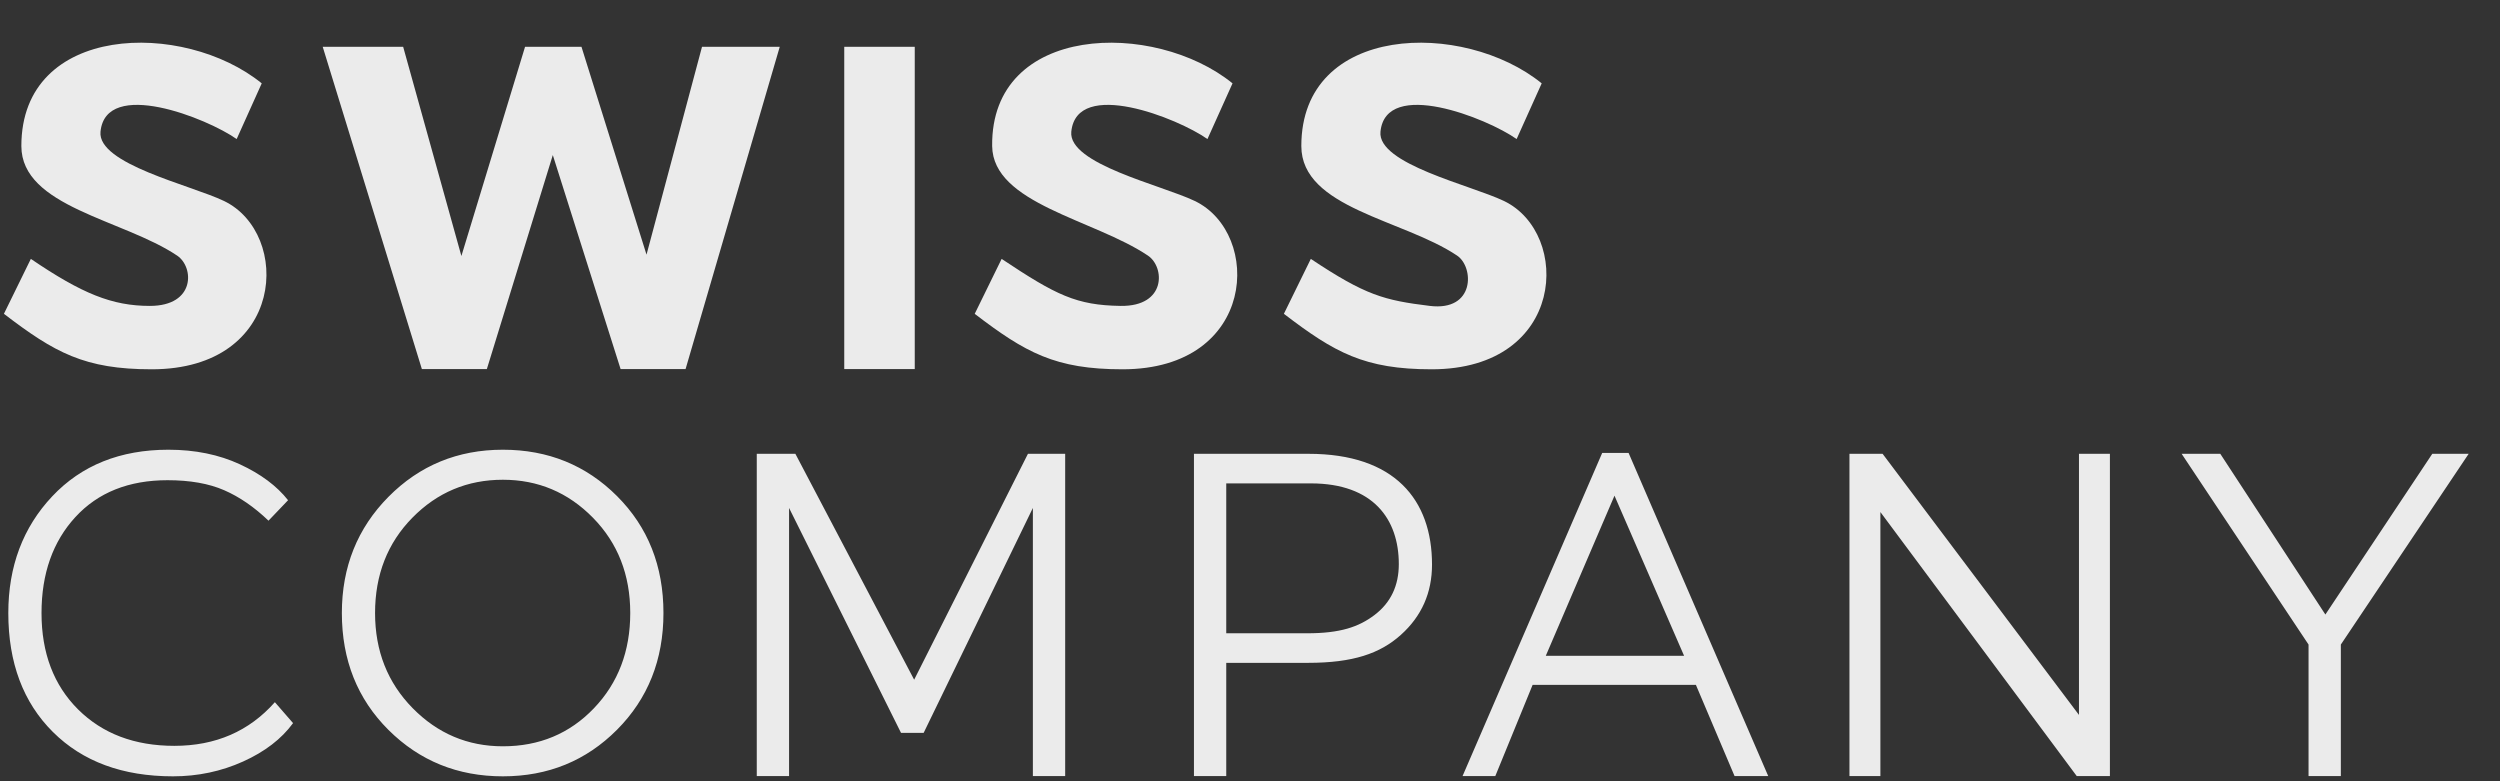 <svg width="160" height="50" viewBox="0 0 160 50" fill="none" xmlns="http://www.w3.org/2000/svg">
<rect x="0" y="0" width="160" height="50" fill="#333333" stroke="none"/>
<path d="M49.904 2.994H44.929L41.377 16.298L37.214 2.994H33.604L29.529 16.385L25.802 2.994H20.653L26.999 23.619H31.159L35.38 9.924L39.718 23.619H43.877L49.904 2.994ZM54.032 23.619H58.544V2.994H54.032V23.619ZM17.592 44.94C15.942 46.803 13.798 47.734 11.158 47.734C8.616 47.734 6.562 46.956 5.001 45.406C3.44 43.854 2.657 41.795 2.657 39.234C2.657 36.71 3.382 34.661 4.826 33.091C6.27 31.52 8.237 30.733 10.722 30.733C12.158 30.733 13.366 30.946 14.346 31.373C15.326 31.8 16.272 32.45 17.184 33.324L18.436 32.014C17.718 31.102 16.688 30.333 15.35 29.714C14.013 29.095 12.488 28.782 10.78 28.782C7.694 28.782 5.213 29.779 3.342 31.766C1.47 33.754 0.532 36.245 0.532 39.234C0.532 42.417 1.483 44.954 3.385 46.846C5.287 48.739 7.849 49.685 11.071 49.685C12.662 49.685 14.158 49.368 15.554 48.739C16.95 48.11 18.019 47.288 18.756 46.279L17.592 44.94ZM21.879 39.234C21.879 42.242 22.874 44.736 24.863 46.716C26.852 48.695 29.293 49.685 32.185 49.685C35.076 49.685 37.512 48.69 39.492 46.701C41.471 44.712 42.461 42.222 42.461 39.234C42.461 36.225 41.471 33.731 39.492 31.752C37.512 29.772 35.076 28.782 32.185 28.782C29.293 28.782 26.852 29.787 24.863 31.795C22.874 33.804 21.879 36.283 21.879 39.234ZM24.004 39.234C24.004 36.788 24.8 34.755 26.391 33.135C27.983 31.514 29.914 30.704 32.185 30.704C34.436 30.704 36.357 31.514 37.949 33.135C39.54 34.755 40.336 36.788 40.336 39.234C40.336 41.679 39.559 43.713 38.007 45.333C36.456 46.952 34.514 47.763 32.185 47.763C29.933 47.763 28.006 46.947 26.406 45.318C24.806 43.689 24.004 41.66 24.004 39.234ZM48.433 49.669H50.5V32.509L57.665 46.903H59.114L66.104 32.509V49.669H68.171L68.171 29.044H65.788L58.506 43.501L50.904 29.044H48.433V49.669ZM78.48 49.669V42.422H83.72C86.593 42.422 88.325 41.826 89.655 40.632C90.984 39.439 91.649 37.939 91.649 36.134C91.649 31.981 89.256 29.044 83.749 29.044H76.413V49.669L78.48 49.669ZM83.895 30.937C87.893 30.937 89.524 33.233 89.524 36.105C89.524 37.483 89.007 38.568 87.981 39.351C86.955 40.135 85.753 40.53 83.662 40.53H78.48V30.937H83.895ZM93.603 49.669H95.699L98.087 43.833H108.538L111.012 49.669H113.167L104.229 28.986H102.541L93.603 49.669ZM103.327 31.723L107.781 41.97H98.931L103.327 31.723ZM135.034 49.669V29.044H133.054V45.755L120.487 29.044H118.365V49.669H120.345V32.771L132.912 49.669H135.034ZM157.995 29.044H155.666L148.824 39.33L142.099 29.044H139.625L147.747 41.252V49.669H149.814V41.252L157.995 29.044Z" fill="#EBEBEB"/>
<path d="M9.59 19.578C7.179 19.578 5.252 18.796 1.974 16.569L0.251 20.084C3.499 22.569 5.412 23.635 9.709 23.635C18.318 23.635 18.66 14.933 14.331 12.86C12.203 11.841 6.225 10.498 6.432 8.428C6.776 4.987 13.256 7.562 15.146 8.9L16.751 5.334C11.758 1.282 1.367 1.491 1.367 9.344C1.367 13.247 7.887 14.039 11.34 16.361C12.424 17.09 12.522 19.578 9.59 19.578Z" fill="#EBEBEB"/>
<path d="M71.721 19.578C68.895 19.536 67.601 18.899 64.105 16.569L62.382 20.085C65.63 22.569 67.543 23.635 71.84 23.635C80.449 23.635 80.791 14.933 76.462 12.86C74.334 11.841 68.356 10.498 68.563 8.428C68.907 4.987 75.387 7.562 77.277 8.9L78.882 5.334C73.888 1.282 63.412 1.492 63.498 9.344C63.539 13.043 70.018 14.039 73.471 16.361C74.555 17.09 74.653 19.621 71.721 19.578Z" fill="#EBEBEB"/>
<path d="M91.508 19.578C88.577 19.218 87.388 18.899 83.892 16.569L82.169 20.084C85.417 22.569 87.33 23.635 91.627 23.635C100.236 23.635 100.578 14.933 96.249 12.86C94.121 11.841 88.143 10.498 88.35 8.428C88.694 4.987 95.174 7.562 97.064 8.9L98.669 5.334C93.675 1.282 83.285 1.491 83.285 9.344C83.285 13.328 89.805 14.039 93.258 16.361C94.342 17.09 94.418 19.935 91.508 19.578Z" fill="#EBEBEB"/>
</svg>
